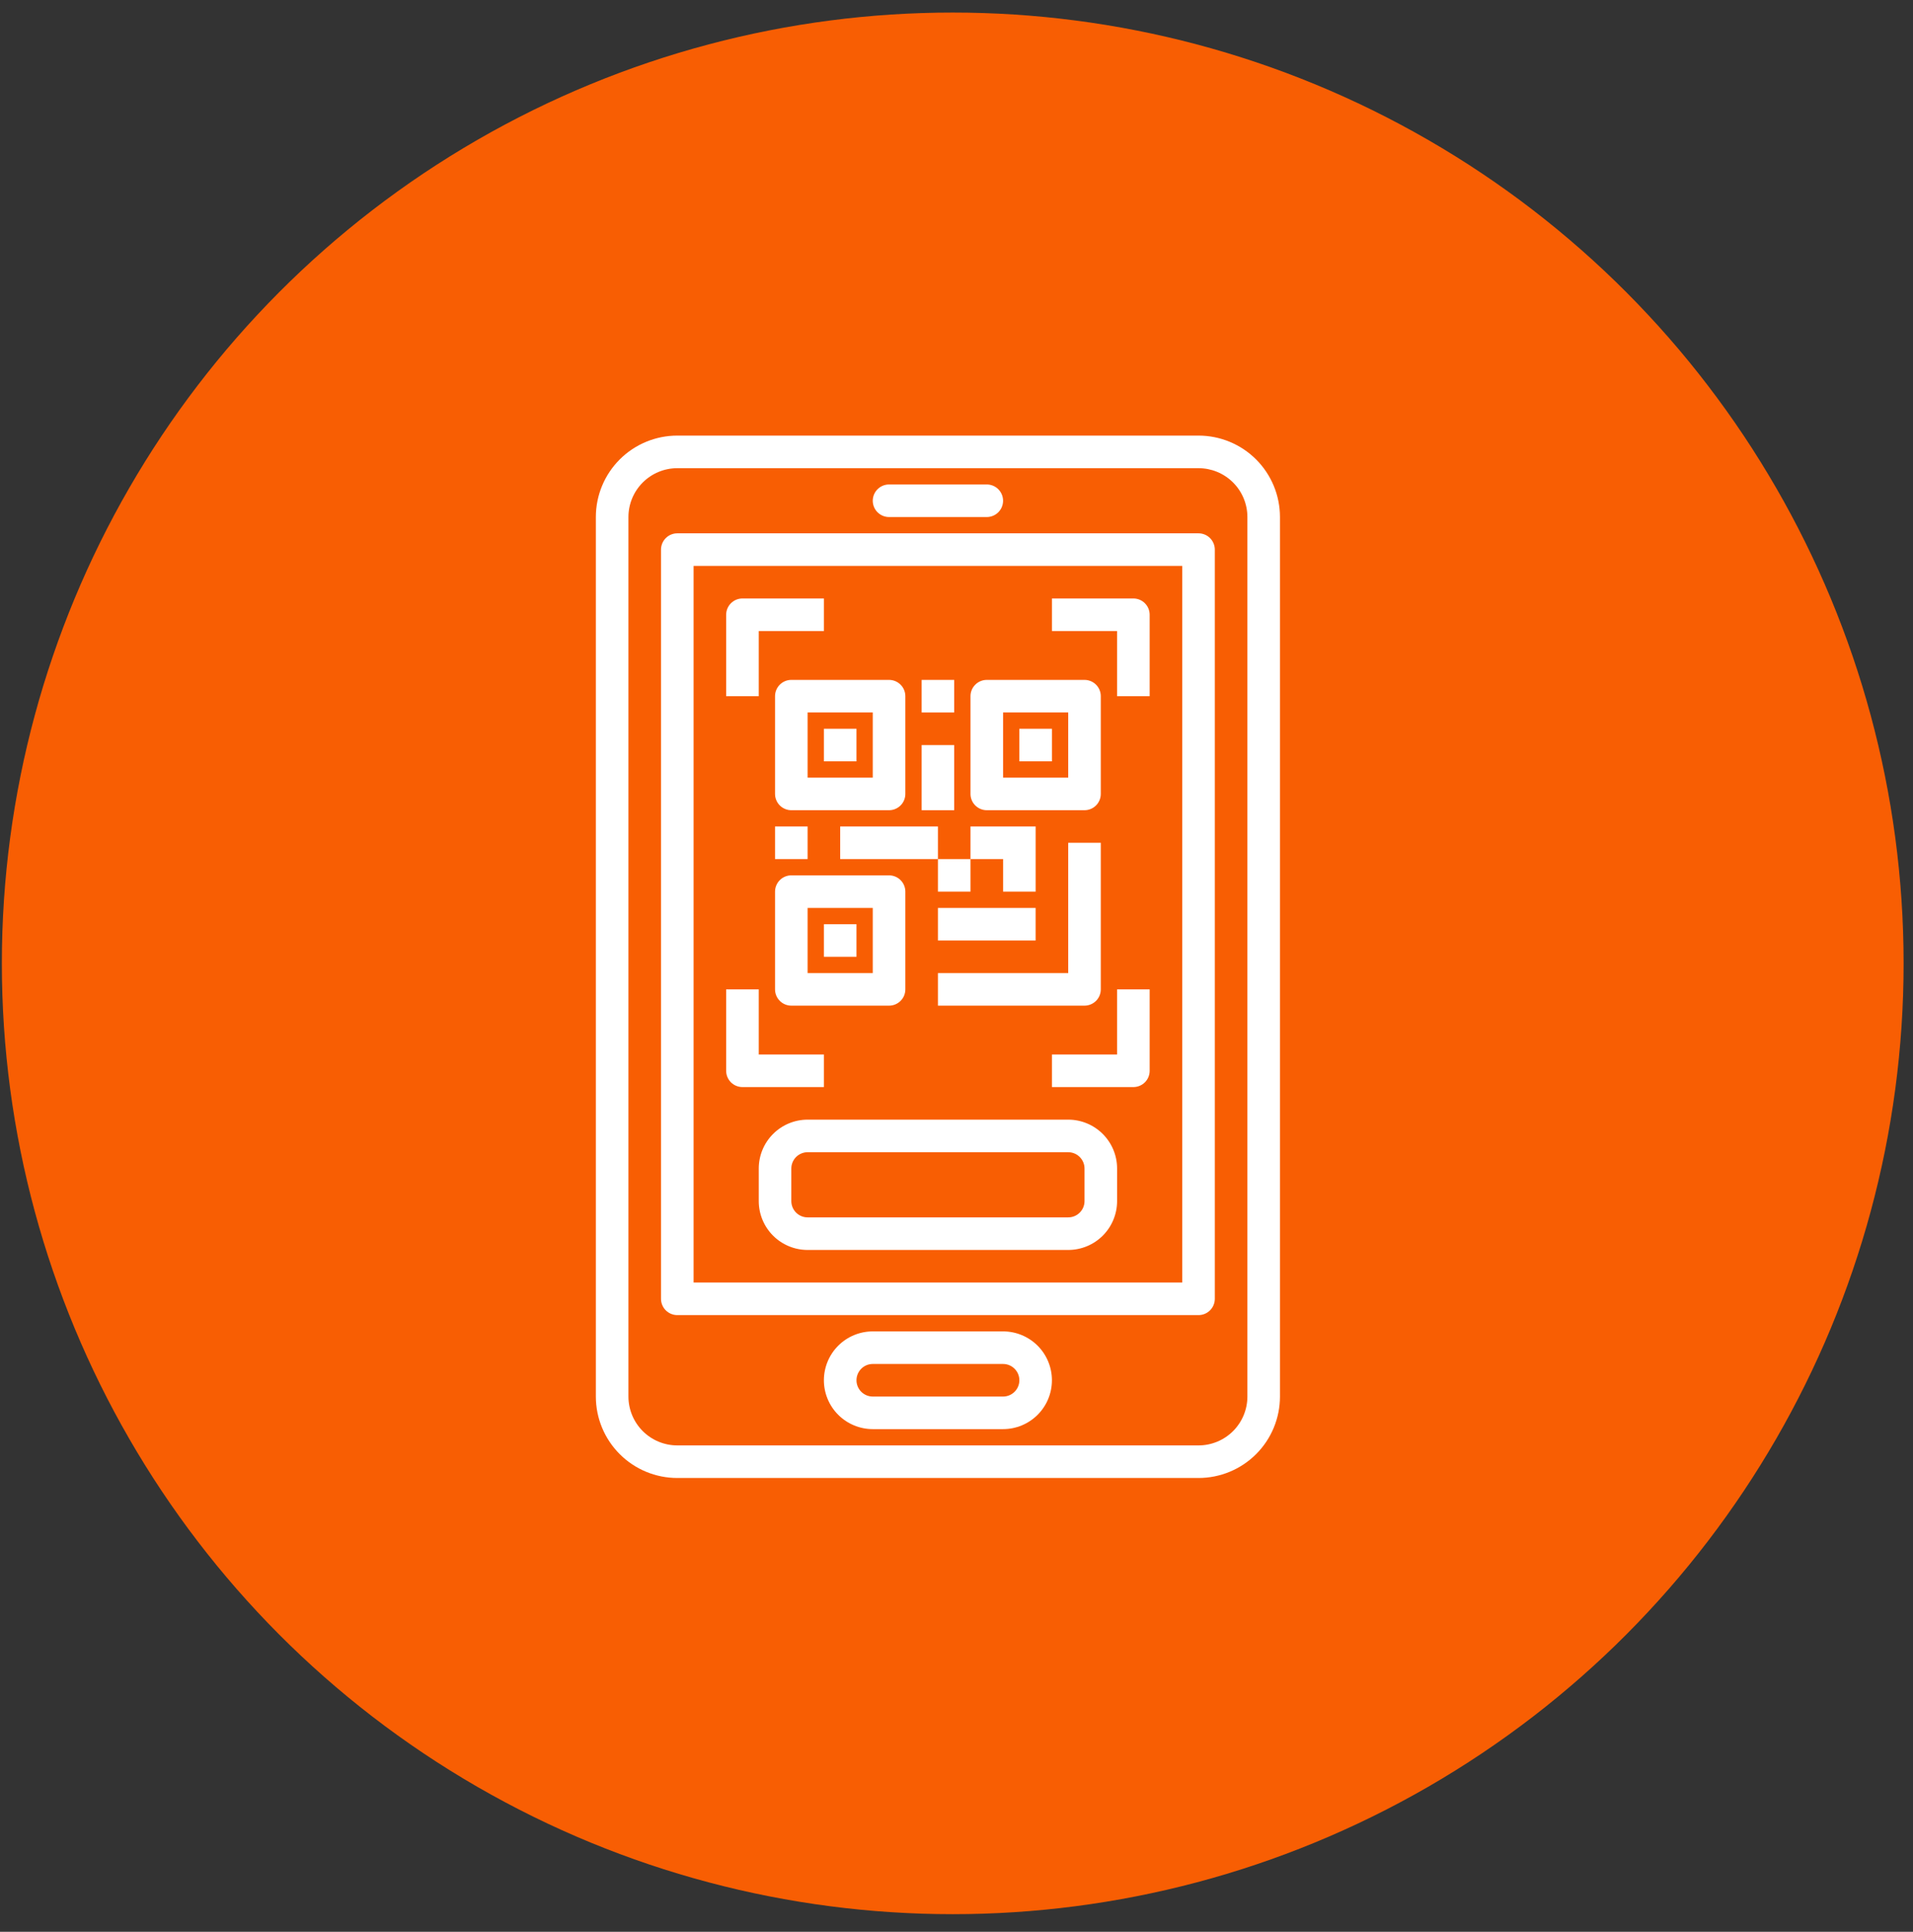 <svg width="101" height="102" viewBox="0 0 101 102" fill="none" xmlns="http://www.w3.org/2000/svg">
<rect x="0" y="0" width="101" height="102" fill="#333333" stroke="none"/>
<circle cx="50.301" cy="50.866" r="50.203" fill="#F85E03"/>
<g clip-path="url(#clip0_2525_2884)">
<path d="M63.278 23H35.759C34.619 23 33.525 23.453 32.719 24.259C31.913 25.066 31.459 26.159 31.459 27.3V73.738C31.459 74.878 31.913 75.972 32.719 76.778C33.525 77.585 34.619 78.038 35.759 78.038H63.278C64.418 78.038 65.512 77.585 66.319 76.778C67.125 75.972 67.578 74.878 67.578 73.738V27.3C67.578 26.159 67.125 25.066 66.319 24.259C65.512 23.453 64.418 23 63.278 23ZM65.858 73.738C65.858 74.422 65.586 75.078 65.102 75.562C64.618 76.046 63.962 76.318 63.278 76.318H35.759C35.075 76.318 34.419 76.046 33.935 75.562C33.451 75.078 33.179 74.422 33.179 73.738V27.3C33.179 26.616 33.451 25.959 33.935 25.476C34.419 24.992 35.075 24.72 35.759 24.72H63.278C63.962 24.72 64.618 24.992 65.102 25.476C65.586 25.959 65.858 26.616 65.858 27.3V73.738Z" fill="white"/>
<path d="M63.278 28.16H35.759C35.531 28.16 35.313 28.25 35.151 28.412C34.99 28.573 34.899 28.792 34.899 29.02V68.578C34.899 68.806 34.99 69.025 35.151 69.186C35.313 69.347 35.531 69.438 35.759 69.438H63.278C63.506 69.438 63.725 69.347 63.886 69.186C64.047 69.025 64.138 68.806 64.138 68.578V29.02C64.138 28.792 64.047 28.573 63.886 28.412C63.725 28.25 63.506 28.16 63.278 28.16ZM62.418 67.718H36.619V29.88H62.418V67.718Z" fill="white"/>
<path d="M52.959 70.298H46.079C45.395 70.298 44.739 70.57 44.255 71.053C43.771 71.537 43.499 72.194 43.499 72.878C43.499 73.562 43.771 74.218 44.255 74.702C44.739 75.186 45.395 75.458 46.079 75.458H52.959C53.643 75.458 54.299 75.186 54.783 74.702C55.267 74.218 55.538 73.562 55.538 72.878C55.538 72.194 55.267 71.537 54.783 71.053C54.299 70.57 53.643 70.298 52.959 70.298ZM52.959 73.738H46.079C45.851 73.738 45.632 73.647 45.471 73.486C45.31 73.325 45.219 73.106 45.219 72.878C45.219 72.65 45.31 72.431 45.471 72.27C45.632 72.108 45.851 72.018 46.079 72.018H52.959C53.187 72.018 53.405 72.108 53.567 72.27C53.728 72.431 53.819 72.65 53.819 72.878C53.819 73.106 53.728 73.325 53.567 73.486C53.405 73.647 53.187 73.738 52.959 73.738Z" fill="white"/>
<path d="M46.939 27.3H52.099C52.327 27.3 52.546 27.209 52.707 27.048C52.868 26.887 52.959 26.668 52.959 26.44C52.959 26.212 52.868 25.993 52.707 25.832C52.546 25.671 52.327 25.58 52.099 25.58H46.939C46.711 25.58 46.492 25.671 46.331 25.832C46.17 25.993 46.079 26.212 46.079 26.44C46.079 26.668 46.17 26.887 46.331 27.048C46.492 27.209 46.711 27.3 46.939 27.3Z" fill="white"/>
<path d="M40.059 33.319H43.499V31.6H39.199C38.971 31.6 38.752 31.69 38.591 31.852C38.43 32.013 38.339 32.231 38.339 32.46V36.759H40.059V33.319Z" fill="white"/>
<path d="M58.978 36.759H60.698V32.46C60.698 32.231 60.608 32.013 60.447 31.852C60.285 31.69 60.066 31.6 59.838 31.6H55.539V33.319H58.978V36.759Z" fill="white"/>
<path d="M39.199 57.398H43.499V55.678H40.059V52.239H38.339V56.538C38.339 56.767 38.43 56.985 38.591 57.147C38.752 57.308 38.971 57.398 39.199 57.398Z" fill="white"/>
<path d="M58.978 55.678H55.539V57.398H59.838C60.066 57.398 60.285 57.308 60.447 57.147C60.608 56.985 60.698 56.767 60.698 56.538V52.239H58.978V55.678Z" fill="white"/>
<path d="M49.519 53.099H57.258C57.486 53.099 57.705 53.008 57.866 52.847C58.028 52.686 58.118 52.467 58.118 52.239V44.499H56.398V51.379H49.519V53.099Z" fill="white"/>
<path d="M40.919 36.759V41.919C40.919 42.147 41.01 42.366 41.171 42.527C41.333 42.688 41.551 42.779 41.779 42.779H46.939C47.167 42.779 47.386 42.688 47.547 42.527C47.709 42.366 47.799 42.147 47.799 41.919V36.759C47.799 36.531 47.709 36.313 47.547 36.151C47.386 35.99 47.167 35.899 46.939 35.899H41.779C41.551 35.899 41.333 35.99 41.171 36.151C41.01 36.313 40.919 36.531 40.919 36.759ZM42.639 37.619H46.079V41.059H42.639V37.619Z" fill="white"/>
<path d="M43.499 38.479H45.219V40.199H43.499V38.479Z" fill="white"/>
<path d="M40.919 52.239C40.919 52.467 41.01 52.685 41.171 52.847C41.333 53.008 41.551 53.099 41.779 53.099H46.939C47.167 53.099 47.386 53.008 47.547 52.847C47.709 52.685 47.799 52.467 47.799 52.239V47.079C47.799 46.851 47.709 46.632 47.547 46.471C47.386 46.309 47.167 46.219 46.939 46.219H41.779C41.551 46.219 41.333 46.309 41.171 46.471C41.01 46.632 40.919 46.851 40.919 47.079V52.239ZM42.639 47.939H46.079V51.379H42.639V47.939Z" fill="white"/>
<path d="M43.499 48.799H45.219V50.519H43.499V48.799Z" fill="white"/>
<path d="M52.099 42.779H57.258C57.487 42.779 57.705 42.688 57.867 42.527C58.028 42.366 58.118 42.147 58.118 41.919V36.759C58.118 36.531 58.028 36.313 57.867 36.151C57.705 35.99 57.487 35.899 57.258 35.899H52.099C51.871 35.899 51.652 35.99 51.491 36.151C51.329 36.313 51.239 36.531 51.239 36.759V41.919C51.239 42.147 51.329 42.366 51.491 42.527C51.652 42.688 51.871 42.779 52.099 42.779ZM52.959 37.619H56.398V41.059H52.959V37.619Z" fill="white"/>
<path d="M53.819 38.479H55.539V40.199H53.819V38.479Z" fill="white"/>
<path d="M48.659 35.899H50.379V37.619H48.659V35.899Z" fill="white"/>
<path d="M48.659 39.339H50.379V42.779H48.659V39.339Z" fill="white"/>
<path d="M49.519 45.359H51.239V47.079H49.519V45.359Z" fill="white"/>
<path d="M52.959 47.079H54.679V45.359V43.639H51.239V45.359H52.959V47.079Z" fill="white"/>
<path d="M40.919 43.639H42.639V45.359H40.919V43.639Z" fill="white"/>
<path d="M49.519 47.939H54.678V49.659H49.519V47.939Z" fill="white"/>
<path d="M44.359 43.639H49.519V45.359H44.359V43.639Z" fill="white"/>
<path d="M56.399 59.118H42.639C41.955 59.118 41.299 59.39 40.815 59.874C40.331 60.358 40.06 61.014 40.06 61.698V63.418C40.06 64.102 40.331 64.759 40.815 65.243C41.299 65.726 41.955 65.998 42.639 65.998H56.399C57.083 65.998 57.739 65.726 58.223 65.243C58.707 64.759 58.979 64.102 58.979 63.418V61.698C58.979 61.014 58.707 60.358 58.223 59.874C57.739 59.39 57.083 59.118 56.399 59.118ZM57.259 63.418C57.259 63.646 57.168 63.865 57.007 64.026C56.846 64.188 56.627 64.278 56.399 64.278H42.639C42.411 64.278 42.193 64.188 42.031 64.026C41.87 63.865 41.779 63.646 41.779 63.418V61.698C41.779 61.47 41.87 61.252 42.031 61.09C42.193 60.929 42.411 60.838 42.639 60.838H56.399C56.627 60.838 56.846 60.929 57.007 61.09C57.168 61.252 57.259 61.47 57.259 61.698V63.418Z" fill="white"/>
</g>
<defs>
<clipPath id="clip0_2525_2884">
<rect width="55.038" height="55.038" fill="white" transform="translate(22 23)"/>
</clipPath>
</defs>
</svg>
